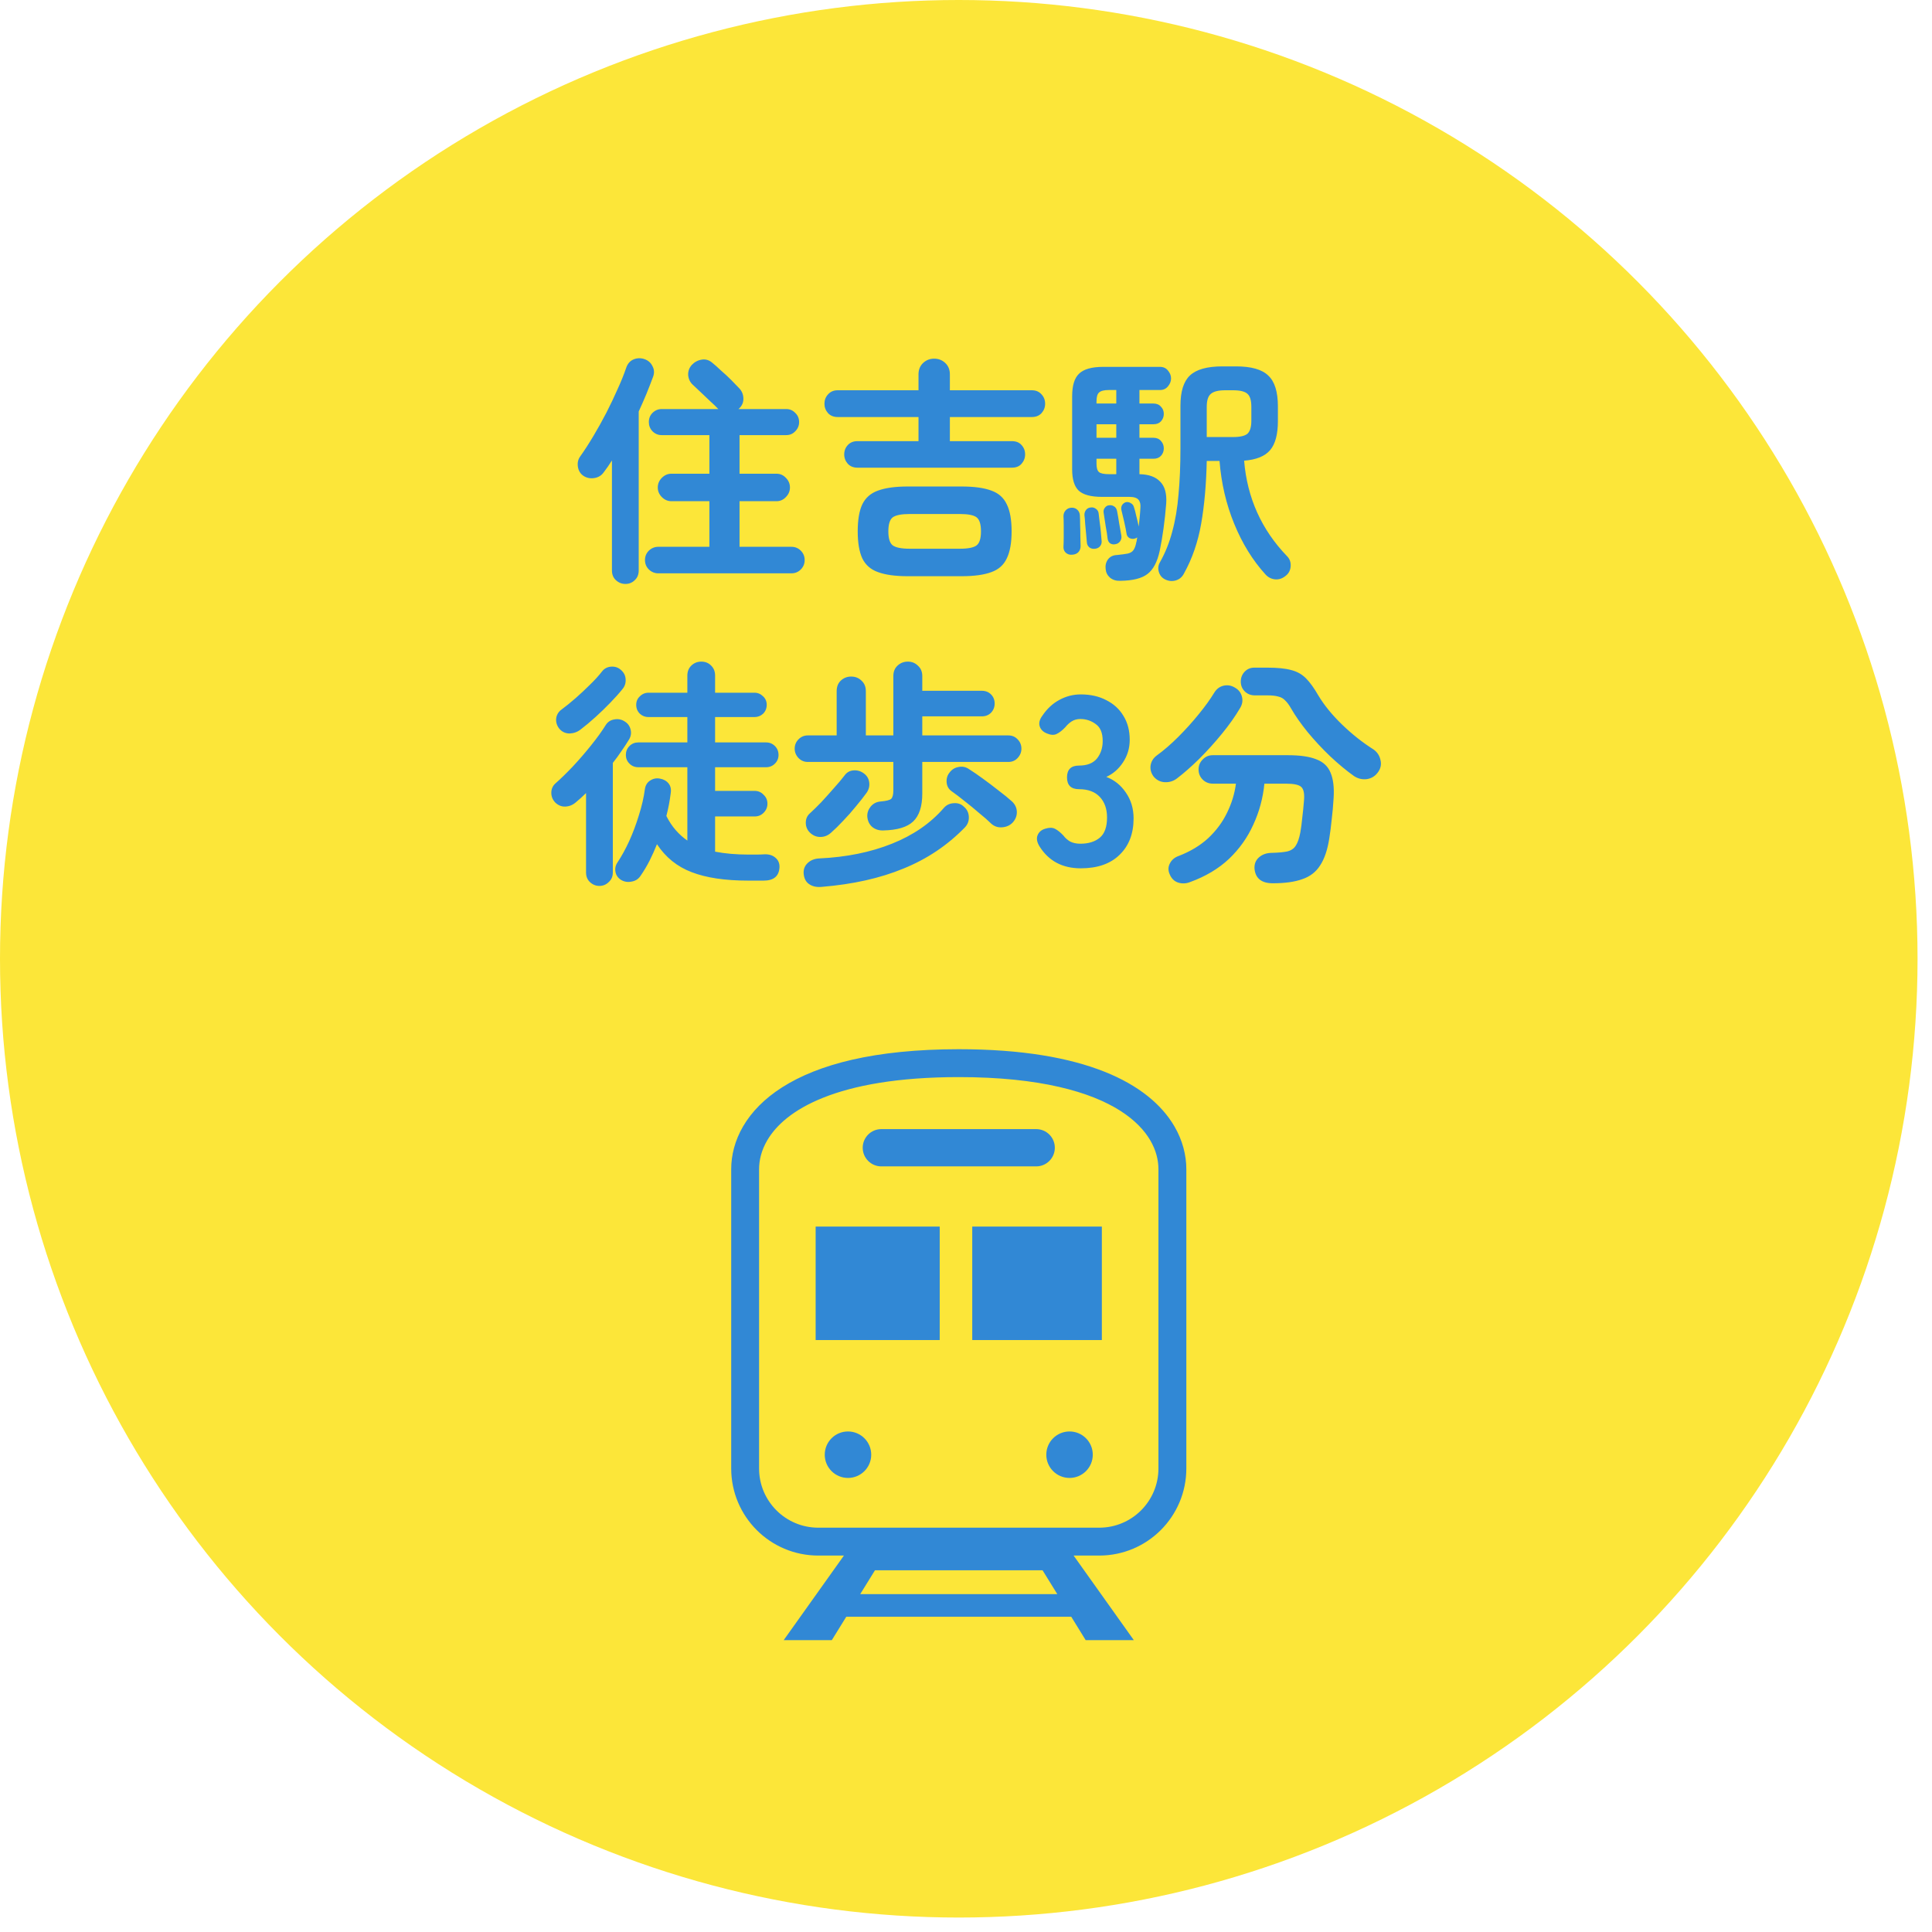 <svg width="89" height="89" viewBox="0 0 89 89" fill="none" xmlns="http://www.w3.org/2000/svg">
<circle cx="44.167" cy="44.167" r="44.167" fill="#FCE639"/>
<path d="M30.323 26.411C30.16 26.411 30.016 26.352 29.89 26.233C29.771 26.115 29.712 25.97 29.712 25.8C29.712 25.63 29.771 25.485 29.89 25.367C30.016 25.248 30.16 25.189 30.323 25.189H32.679V23.089H30.934C30.764 23.089 30.616 23.026 30.49 22.9C30.364 22.774 30.301 22.626 30.301 22.456C30.301 22.285 30.364 22.137 30.49 22.011C30.616 21.885 30.764 21.822 30.934 21.822H32.679V20.044H30.479C30.316 20.044 30.175 19.985 30.057 19.867C29.945 19.748 29.89 19.607 29.89 19.444C29.89 19.274 29.945 19.133 30.057 19.022C30.175 18.904 30.316 18.844 30.479 18.844H33.101C33.094 18.837 33.086 18.833 33.079 18.833C33.079 18.833 33.075 18.83 33.068 18.822C32.986 18.733 32.871 18.622 32.723 18.489C32.583 18.355 32.438 18.218 32.29 18.078C32.142 17.937 32.016 17.819 31.912 17.722C31.786 17.604 31.716 17.456 31.701 17.278C31.694 17.1 31.749 16.944 31.868 16.811C31.994 16.678 32.145 16.596 32.323 16.567C32.501 16.537 32.664 16.585 32.812 16.711C32.923 16.8 33.057 16.919 33.212 17.067C33.375 17.207 33.531 17.352 33.679 17.5C33.827 17.648 33.942 17.767 34.023 17.855C34.164 17.989 34.238 18.152 34.245 18.344C34.253 18.53 34.186 18.689 34.045 18.822C34.031 18.837 34.02 18.844 34.012 18.844H36.223C36.386 18.844 36.523 18.904 36.634 19.022C36.753 19.133 36.812 19.274 36.812 19.444C36.812 19.607 36.753 19.748 36.634 19.867C36.523 19.985 36.386 20.044 36.223 20.044H34.068V21.822H35.768C35.938 21.822 36.083 21.885 36.201 22.011C36.327 22.137 36.39 22.285 36.39 22.456C36.39 22.626 36.327 22.774 36.201 22.9C36.083 23.026 35.938 23.089 35.768 23.089H34.068V25.189H36.457C36.627 25.189 36.771 25.248 36.89 25.367C37.008 25.485 37.068 25.63 37.068 25.8C37.068 25.97 37.008 26.115 36.89 26.233C36.771 26.352 36.627 26.411 36.457 26.411H30.323ZM28.812 26.9C28.642 26.9 28.494 26.841 28.368 26.722C28.249 26.611 28.19 26.463 28.19 26.278V21.211C28.064 21.411 27.938 21.593 27.812 21.756C27.709 21.904 27.564 21.992 27.379 22.022C27.194 22.052 27.027 22.018 26.879 21.922C26.738 21.826 26.653 21.689 26.623 21.511C26.594 21.326 26.627 21.167 26.723 21.033C26.923 20.752 27.127 20.437 27.334 20.089C27.542 19.741 27.742 19.381 27.934 19.011C28.127 18.633 28.301 18.267 28.457 17.911C28.62 17.555 28.749 17.233 28.846 16.944C28.912 16.752 29.027 16.622 29.19 16.555C29.353 16.489 29.52 16.485 29.69 16.544C29.86 16.604 29.983 16.711 30.057 16.867C30.138 17.015 30.149 17.174 30.09 17.344C29.994 17.604 29.89 17.87 29.779 18.144C29.668 18.411 29.549 18.681 29.423 18.956V26.278C29.423 26.463 29.364 26.611 29.245 26.722C29.127 26.841 28.983 26.9 28.812 26.9ZM41.823 26.544C41.245 26.544 40.786 26.481 40.446 26.355C40.112 26.237 39.871 26.026 39.723 25.722C39.583 25.419 39.512 25.004 39.512 24.478C39.512 23.944 39.583 23.53 39.723 23.233C39.871 22.93 40.112 22.718 40.446 22.6C40.786 22.474 41.245 22.411 41.823 22.411H44.29C44.875 22.411 45.334 22.474 45.668 22.6C46.001 22.718 46.238 22.93 46.379 23.233C46.527 23.53 46.601 23.944 46.601 24.478C46.601 25.004 46.527 25.419 46.379 25.722C46.238 26.026 46.001 26.237 45.668 26.355C45.334 26.481 44.875 26.544 44.29 26.544H41.823ZM39.501 21.544C39.316 21.544 39.168 21.485 39.057 21.367C38.946 21.241 38.89 21.096 38.89 20.933C38.89 20.763 38.946 20.619 39.057 20.5C39.168 20.381 39.316 20.322 39.501 20.322H42.312V19.211H38.59C38.405 19.211 38.257 19.152 38.145 19.033C38.034 18.907 37.979 18.763 37.979 18.6C37.979 18.43 38.034 18.285 38.145 18.167C38.257 18.041 38.405 17.978 38.59 17.978H42.312V17.244C42.312 17.03 42.383 16.855 42.523 16.722C42.664 16.589 42.834 16.522 43.034 16.522C43.234 16.522 43.405 16.589 43.545 16.722C43.686 16.855 43.757 17.03 43.757 17.244V17.978H47.534C47.72 17.978 47.868 18.041 47.979 18.167C48.09 18.285 48.145 18.43 48.145 18.6C48.145 18.763 48.09 18.907 47.979 19.033C47.868 19.152 47.72 19.211 47.534 19.211H43.757V20.322H46.612C46.805 20.322 46.953 20.381 47.057 20.5C47.168 20.619 47.223 20.763 47.223 20.933C47.223 21.096 47.168 21.241 47.057 21.367C46.953 21.485 46.805 21.544 46.612 21.544H39.501ZM41.912 25.278H44.212C44.597 25.278 44.857 25.226 44.99 25.122C45.123 25.018 45.19 24.804 45.19 24.478C45.19 24.152 45.123 23.937 44.99 23.833C44.857 23.73 44.597 23.678 44.212 23.678H41.912C41.527 23.678 41.264 23.73 41.123 23.833C40.99 23.937 40.923 24.152 40.923 24.478C40.923 24.804 40.99 25.018 41.123 25.122C41.264 25.226 41.527 25.278 41.912 25.278ZM53.69 26.7C53.542 26.633 53.442 26.522 53.39 26.367C53.338 26.211 53.349 26.063 53.423 25.922C53.675 25.478 53.868 25 54.001 24.489C54.142 23.978 54.238 23.407 54.29 22.778C54.349 22.148 54.379 21.43 54.379 20.622V18.689C54.379 18.037 54.523 17.574 54.812 17.3C55.108 17.018 55.608 16.878 56.312 16.878H56.934C57.638 16.878 58.134 17.018 58.423 17.3C58.72 17.574 58.868 18.048 58.868 18.722V19.4C58.868 20.007 58.749 20.452 58.512 20.733C58.275 21.015 57.875 21.178 57.312 21.222C57.453 22.933 58.112 24.4 59.29 25.622C59.408 25.741 59.464 25.889 59.457 26.067C59.449 26.252 59.379 26.4 59.245 26.511C59.09 26.644 58.923 26.704 58.745 26.689C58.568 26.674 58.416 26.596 58.29 26.456C57.705 25.811 57.227 25.037 56.857 24.133C56.486 23.23 56.26 22.263 56.179 21.233H55.59C55.568 22.307 55.483 23.27 55.334 24.122C55.186 24.967 54.923 25.73 54.545 26.411C54.464 26.574 54.342 26.681 54.179 26.733C54.016 26.785 53.853 26.774 53.69 26.7ZM51.612 26.756C51.42 26.763 51.26 26.715 51.134 26.611C51.016 26.507 50.949 26.378 50.934 26.222C50.912 26.052 50.946 25.904 51.034 25.778C51.131 25.644 51.271 25.574 51.457 25.567C51.679 25.544 51.846 25.522 51.957 25.5C52.075 25.47 52.16 25.419 52.212 25.344C52.271 25.263 52.316 25.141 52.346 24.978C52.36 24.941 52.368 24.904 52.368 24.867C52.375 24.83 52.383 24.793 52.39 24.756C52.353 24.785 52.312 24.804 52.268 24.811C52.194 24.833 52.116 24.826 52.034 24.789C51.96 24.744 51.916 24.685 51.901 24.611C51.879 24.463 51.842 24.274 51.79 24.044C51.738 23.815 51.694 23.63 51.657 23.489C51.642 23.407 51.653 23.333 51.69 23.267C51.734 23.2 51.794 23.155 51.868 23.133C51.949 23.119 52.023 23.133 52.09 23.178C52.164 23.215 52.212 23.274 52.234 23.355C52.271 23.459 52.309 23.6 52.346 23.778C52.39 23.948 52.427 24.107 52.457 24.256C52.471 24.115 52.486 23.974 52.501 23.833C52.516 23.685 52.527 23.541 52.534 23.4C52.549 23.23 52.52 23.104 52.446 23.022C52.371 22.933 52.231 22.889 52.023 22.889H50.768C50.257 22.889 49.897 22.793 49.69 22.6C49.49 22.407 49.39 22.081 49.39 21.622V18.256C49.39 17.759 49.497 17.411 49.712 17.211C49.927 17.004 50.297 16.9 50.823 16.9H53.434C53.59 16.9 53.712 16.956 53.801 17.067C53.897 17.178 53.946 17.3 53.946 17.433C53.946 17.567 53.897 17.689 53.801 17.8C53.712 17.911 53.59 17.967 53.434 17.967H52.49V18.589H53.134C53.282 18.589 53.397 18.637 53.479 18.733C53.568 18.822 53.612 18.933 53.612 19.067C53.612 19.2 53.568 19.315 53.479 19.411C53.397 19.5 53.282 19.544 53.134 19.544H52.49V20.167H53.134C53.282 20.167 53.397 20.215 53.479 20.311C53.568 20.407 53.612 20.522 53.612 20.655C53.612 20.789 53.568 20.904 53.479 21C53.397 21.089 53.282 21.133 53.134 21.133H52.49V21.844C52.92 21.852 53.238 21.967 53.446 22.189C53.66 22.404 53.753 22.737 53.723 23.189C53.694 23.574 53.653 23.956 53.601 24.333C53.549 24.711 53.49 25.059 53.423 25.378C53.312 25.889 53.123 26.244 52.857 26.444C52.597 26.644 52.182 26.748 51.612 26.756ZM55.59 20.133H56.801C57.127 20.133 57.349 20.081 57.468 19.978C57.586 19.867 57.645 19.667 57.645 19.378V18.744C57.645 18.448 57.586 18.248 57.468 18.144C57.349 18.033 57.127 17.978 56.801 17.978H56.446C56.127 17.978 55.905 18.033 55.779 18.144C55.653 18.248 55.59 18.448 55.59 18.744V20.133ZM49.379 25.555C49.268 25.563 49.171 25.53 49.09 25.456C49.016 25.381 48.983 25.289 48.99 25.178C48.997 25.067 49.001 24.922 49.001 24.744C49.001 24.567 49.001 24.389 49.001 24.211C49.001 24.026 48.997 23.881 48.99 23.778C48.99 23.674 49.023 23.585 49.09 23.511C49.157 23.437 49.242 23.396 49.346 23.389C49.457 23.381 49.549 23.411 49.623 23.478C49.697 23.544 49.738 23.63 49.745 23.733C49.753 23.837 49.757 23.981 49.757 24.167C49.764 24.344 49.768 24.526 49.768 24.711C49.775 24.889 49.779 25.037 49.779 25.155C49.779 25.274 49.742 25.37 49.668 25.444C49.601 25.511 49.505 25.548 49.379 25.555ZM50.457 25.278C50.353 25.293 50.264 25.274 50.19 25.222C50.116 25.163 50.075 25.085 50.068 24.989C50.06 24.885 50.049 24.756 50.034 24.6C50.02 24.444 50.005 24.289 49.99 24.133C49.983 23.97 49.971 23.841 49.957 23.744C49.949 23.655 49.971 23.574 50.023 23.5C50.075 23.426 50.149 23.385 50.245 23.378C50.334 23.363 50.416 23.385 50.49 23.444C50.564 23.496 50.605 23.57 50.612 23.667C50.627 23.763 50.642 23.889 50.657 24.044C50.679 24.2 50.697 24.355 50.712 24.511C50.727 24.659 50.738 24.785 50.745 24.889C50.76 24.985 50.742 25.07 50.69 25.144C50.638 25.218 50.56 25.263 50.457 25.278ZM51.39 25.067C51.301 25.089 51.22 25.078 51.145 25.033C51.079 24.989 51.038 24.915 51.023 24.811C51.008 24.663 50.979 24.47 50.934 24.233C50.897 23.989 50.868 23.796 50.846 23.655C50.823 23.552 50.838 23.467 50.89 23.4C50.942 23.326 51.005 23.285 51.079 23.278C51.168 23.263 51.245 23.278 51.312 23.322C51.386 23.359 51.434 23.43 51.457 23.533C51.486 23.674 51.52 23.867 51.557 24.111C51.601 24.348 51.634 24.537 51.657 24.678C51.671 24.774 51.653 24.859 51.601 24.933C51.549 25.007 51.479 25.052 51.39 25.067ZM51.101 21.844H51.423V21.133H50.512V21.367C50.512 21.552 50.549 21.678 50.623 21.744C50.697 21.811 50.857 21.844 51.101 21.844ZM50.512 20.167H51.423V19.544H50.512V20.167ZM50.512 18.589H51.423V17.967H51.079C50.864 17.967 50.716 18.004 50.634 18.078C50.553 18.144 50.512 18.281 50.512 18.489V18.589ZM34.475 40.567C33.401 40.567 32.531 40.437 31.864 40.178C31.197 39.926 30.664 39.496 30.264 38.889C30.16 39.148 30.046 39.404 29.92 39.656C29.794 39.9 29.657 40.13 29.509 40.344C29.412 40.492 29.275 40.581 29.097 40.611C28.92 40.648 28.757 40.622 28.608 40.533C28.468 40.444 28.383 40.322 28.353 40.167C28.323 40.011 28.353 39.867 28.442 39.733C28.634 39.444 28.816 39.115 28.986 38.744C29.157 38.367 29.305 37.97 29.431 37.556C29.564 37.141 29.657 36.737 29.709 36.344C29.738 36.167 29.82 36.037 29.953 35.956C30.086 35.867 30.235 35.837 30.397 35.867C30.568 35.896 30.701 35.97 30.797 36.089C30.894 36.207 30.927 36.359 30.897 36.544C30.853 36.9 30.786 37.248 30.697 37.589C30.823 37.841 30.968 38.059 31.131 38.244C31.294 38.43 31.471 38.589 31.664 38.722V35.344H29.409C29.246 35.344 29.108 35.289 28.997 35.178C28.886 35.067 28.831 34.933 28.831 34.778C28.831 34.615 28.886 34.478 28.997 34.367C29.108 34.255 29.246 34.2 29.409 34.2H31.664V33.033H29.875C29.72 33.033 29.586 32.981 29.475 32.878C29.364 32.767 29.308 32.63 29.308 32.467C29.308 32.311 29.364 32.181 29.475 32.078C29.586 31.967 29.72 31.911 29.875 31.911H31.664V31.122C31.664 30.93 31.727 30.774 31.853 30.655C31.979 30.537 32.131 30.478 32.309 30.478C32.486 30.478 32.635 30.537 32.753 30.655C32.879 30.774 32.942 30.93 32.942 31.122V31.911H34.753C34.908 31.911 35.042 31.967 35.153 32.078C35.264 32.181 35.32 32.311 35.32 32.467C35.32 32.63 35.264 32.767 35.153 32.878C35.042 32.981 34.908 33.033 34.753 33.033H32.942V34.2H35.286C35.449 34.2 35.586 34.255 35.697 34.367C35.809 34.478 35.864 34.615 35.864 34.778C35.864 34.933 35.809 35.067 35.697 35.178C35.586 35.289 35.449 35.344 35.286 35.344H32.942V36.433H34.764C34.927 36.433 35.064 36.492 35.175 36.611C35.294 36.722 35.353 36.859 35.353 37.022C35.353 37.185 35.294 37.326 35.175 37.444C35.064 37.556 34.927 37.611 34.764 37.611H32.942V39.233C33.401 39.322 33.912 39.367 34.475 39.367C34.594 39.367 34.716 39.367 34.842 39.367C34.975 39.367 35.101 39.363 35.22 39.355C35.427 39.348 35.594 39.4 35.72 39.511C35.853 39.622 35.916 39.77 35.908 39.956C35.886 40.363 35.642 40.567 35.175 40.567H34.475ZM27.608 40.811C27.446 40.811 27.301 40.752 27.175 40.633C27.057 40.522 26.997 40.374 26.997 40.189V36.533C26.923 36.607 26.846 36.681 26.764 36.755C26.69 36.822 26.612 36.889 26.531 36.956C26.39 37.081 26.227 37.148 26.042 37.156C25.864 37.163 25.705 37.096 25.564 36.956C25.453 36.83 25.397 36.685 25.397 36.522C25.397 36.352 25.457 36.211 25.575 36.1C25.82 35.885 26.09 35.622 26.386 35.311C26.683 34.992 26.964 34.667 27.231 34.333C27.505 33.992 27.727 33.685 27.897 33.411C27.986 33.263 28.116 33.174 28.286 33.144C28.464 33.107 28.627 33.137 28.775 33.233C28.923 33.322 29.016 33.452 29.053 33.622C29.09 33.785 29.06 33.941 28.964 34.089C28.86 34.259 28.746 34.433 28.62 34.611C28.501 34.789 28.372 34.967 28.231 35.144V40.189C28.231 40.374 28.168 40.522 28.042 40.633C27.923 40.752 27.779 40.811 27.608 40.811ZM26.753 33.6C26.605 33.718 26.434 33.781 26.242 33.789C26.049 33.789 25.89 33.715 25.764 33.567C25.653 33.426 25.605 33.27 25.62 33.1C25.642 32.93 25.723 32.792 25.864 32.689C26.064 32.541 26.279 32.367 26.509 32.167C26.738 31.967 26.96 31.759 27.175 31.544C27.397 31.33 27.583 31.126 27.731 30.933C27.834 30.8 27.971 30.726 28.142 30.711C28.32 30.696 28.471 30.744 28.597 30.855C28.738 30.974 28.812 31.119 28.82 31.289C28.834 31.459 28.786 31.611 28.675 31.744C28.52 31.937 28.331 32.148 28.108 32.378C27.894 32.6 27.668 32.819 27.431 33.033C27.194 33.248 26.968 33.437 26.753 33.6ZM40.697 38.255C40.497 38.263 40.327 38.211 40.186 38.1C40.046 37.981 39.968 37.819 39.953 37.611C39.946 37.448 39.997 37.296 40.108 37.156C40.227 37.015 40.379 36.937 40.564 36.922C40.823 36.9 40.986 36.859 41.053 36.8C41.12 36.733 41.153 36.604 41.153 36.411V35.1H37.209C37.046 35.1 36.905 35.041 36.786 34.922C36.668 34.796 36.608 34.652 36.608 34.489C36.608 34.319 36.668 34.174 36.786 34.056C36.905 33.937 37.046 33.878 37.209 33.878H38.542V31.844C38.542 31.637 38.605 31.474 38.731 31.355C38.864 31.23 39.023 31.167 39.209 31.167C39.401 31.167 39.56 31.23 39.686 31.355C39.82 31.474 39.886 31.637 39.886 31.844V33.878H41.153V31.144C41.153 30.944 41.216 30.785 41.342 30.667C41.475 30.541 41.635 30.478 41.82 30.478C42.005 30.478 42.16 30.541 42.286 30.667C42.42 30.785 42.486 30.944 42.486 31.144V31.822H45.231C45.401 31.822 45.542 31.878 45.653 31.989C45.764 32.1 45.82 32.241 45.82 32.411C45.82 32.574 45.764 32.715 45.653 32.833C45.542 32.944 45.401 33 45.231 33H42.486V33.878H46.453C46.623 33.878 46.764 33.937 46.875 34.056C46.994 34.174 47.053 34.319 47.053 34.489C47.053 34.652 46.994 34.796 46.875 34.922C46.764 35.041 46.623 35.1 46.453 35.1H42.486V36.556C42.486 37.148 42.346 37.578 42.064 37.844C41.79 38.104 41.334 38.241 40.697 38.255ZM37.853 40.855C37.616 40.878 37.42 40.833 37.264 40.722C37.116 40.618 37.035 40.452 37.02 40.222C37.012 40.03 37.079 39.87 37.22 39.744C37.36 39.618 37.538 39.552 37.753 39.544C38.997 39.485 40.108 39.259 41.086 38.867C42.072 38.474 42.871 37.922 43.486 37.211C43.605 37.078 43.757 37.007 43.942 37C44.127 36.985 44.283 37.041 44.408 37.167C44.549 37.285 44.623 37.441 44.631 37.633C44.638 37.819 44.579 37.978 44.453 38.111C43.646 38.941 42.701 39.574 41.62 40.011C40.546 40.456 39.29 40.737 37.853 40.855ZM45.664 37.944C45.523 37.804 45.338 37.641 45.108 37.456C44.886 37.263 44.66 37.078 44.431 36.9C44.201 36.715 44.001 36.563 43.831 36.444C43.697 36.348 43.623 36.215 43.608 36.044C43.594 35.867 43.638 35.715 43.742 35.589C43.846 35.448 43.983 35.363 44.153 35.333C44.331 35.296 44.494 35.33 44.642 35.433C44.82 35.544 45.031 35.689 45.275 35.867C45.52 36.044 45.764 36.23 46.008 36.422C46.253 36.607 46.453 36.77 46.608 36.911C46.757 37.044 46.834 37.204 46.842 37.389C46.849 37.574 46.786 37.741 46.653 37.889C46.527 38.022 46.364 38.096 46.164 38.111C45.971 38.126 45.805 38.07 45.664 37.944ZM38.275 38.367C38.135 38.492 37.971 38.556 37.786 38.556C37.608 38.556 37.449 38.489 37.309 38.355C37.183 38.23 37.12 38.078 37.12 37.9C37.12 37.722 37.183 37.578 37.309 37.467C37.457 37.333 37.631 37.163 37.831 36.956C38.031 36.741 38.227 36.522 38.42 36.3C38.62 36.078 38.779 35.889 38.897 35.733C39.001 35.585 39.138 35.504 39.309 35.489C39.486 35.474 39.646 35.519 39.786 35.622C39.934 35.726 40.02 35.867 40.042 36.044C40.064 36.215 40.023 36.374 39.92 36.522C39.786 36.707 39.623 36.915 39.431 37.144C39.246 37.374 39.049 37.596 38.842 37.811C38.642 38.026 38.453 38.211 38.275 38.367ZM49.786 40C48.942 40 48.309 39.663 47.886 38.989C47.768 38.796 47.738 38.626 47.797 38.478C47.857 38.33 47.971 38.23 48.142 38.178C48.327 38.118 48.479 38.118 48.597 38.178C48.716 38.237 48.846 38.341 48.986 38.489C49.068 38.6 49.172 38.693 49.297 38.767C49.431 38.833 49.586 38.867 49.764 38.867C50.142 38.867 50.442 38.774 50.664 38.589C50.886 38.404 50.997 38.093 50.997 37.656C50.997 37.263 50.886 36.948 50.664 36.711C50.442 36.474 50.123 36.355 49.709 36.355C49.338 36.355 49.153 36.174 49.153 35.811C49.153 35.448 49.338 35.267 49.709 35.267C50.079 35.267 50.353 35.159 50.531 34.944C50.709 34.722 50.797 34.452 50.797 34.133C50.797 33.763 50.69 33.504 50.475 33.355C50.268 33.2 50.031 33.122 49.764 33.122C49.616 33.122 49.483 33.159 49.364 33.233C49.253 33.307 49.157 33.396 49.075 33.5C48.934 33.648 48.801 33.752 48.675 33.811C48.557 33.87 48.408 33.863 48.231 33.789C48.06 33.722 47.949 33.615 47.897 33.467C47.846 33.311 47.886 33.144 48.02 32.967C48.234 32.648 48.494 32.407 48.797 32.244C49.108 32.074 49.438 31.989 49.786 31.989C50.238 31.989 50.631 32.078 50.964 32.255C51.305 32.426 51.568 32.667 51.753 32.978C51.946 33.289 52.042 33.656 52.042 34.078C52.042 34.463 51.938 34.811 51.731 35.122C51.531 35.426 51.275 35.648 50.964 35.789C51.334 35.93 51.634 36.17 51.864 36.511C52.101 36.852 52.22 37.248 52.22 37.7C52.22 38.404 52.005 38.963 51.575 39.378C51.153 39.792 50.557 40 49.786 40ZM58.635 40.689C58.117 40.689 57.835 40.467 57.791 40.022C57.776 39.807 57.843 39.633 57.991 39.5C58.139 39.367 58.328 39.296 58.558 39.289C58.884 39.281 59.132 39.259 59.302 39.222C59.48 39.178 59.609 39.089 59.691 38.956C59.78 38.822 59.85 38.618 59.902 38.344C59.939 38.13 59.969 37.904 59.991 37.667C60.021 37.43 60.047 37.17 60.069 36.889C60.098 36.57 60.058 36.359 59.947 36.255C59.843 36.152 59.606 36.1 59.235 36.1H58.246C58.18 36.767 58.01 37.396 57.735 37.989C57.469 38.581 57.095 39.107 56.613 39.567C56.132 40.019 55.535 40.374 54.824 40.633C54.639 40.707 54.454 40.715 54.269 40.656C54.091 40.596 53.961 40.467 53.88 40.267C53.806 40.096 53.809 39.933 53.891 39.778C53.972 39.615 54.106 39.5 54.291 39.433C54.832 39.226 55.287 38.952 55.658 38.611C56.028 38.263 56.317 37.874 56.524 37.444C56.739 37.007 56.876 36.559 56.935 36.1H55.869C55.684 36.1 55.528 36.037 55.402 35.911C55.276 35.785 55.213 35.63 55.213 35.444C55.213 35.267 55.276 35.115 55.402 34.989C55.528 34.855 55.684 34.789 55.869 34.789H59.324C59.887 34.789 60.324 34.852 60.635 34.978C60.954 35.096 61.172 35.3 61.291 35.589C61.417 35.878 61.465 36.267 61.435 36.755C61.413 37.118 61.384 37.452 61.346 37.755C61.317 38.052 61.28 38.341 61.235 38.622C61.154 39.148 61.013 39.563 60.813 39.867C60.621 40.17 60.346 40.381 59.991 40.5C59.643 40.626 59.191 40.689 58.635 40.689ZM62.38 35.755C62.017 35.496 61.647 35.189 61.269 34.833C60.898 34.478 60.554 34.107 60.235 33.722C59.924 33.337 59.672 32.978 59.48 32.644C59.384 32.474 59.291 32.348 59.202 32.267C59.121 32.178 59.017 32.118 58.891 32.089C58.765 32.052 58.598 32.033 58.391 32.033H57.802C57.624 32.033 57.472 31.974 57.346 31.855C57.221 31.73 57.158 31.578 57.158 31.4C57.158 31.222 57.217 31.07 57.335 30.944C57.454 30.819 57.602 30.756 57.78 30.756H58.391C58.85 30.756 59.213 30.793 59.48 30.867C59.746 30.933 59.972 31.059 60.158 31.244C60.343 31.43 60.535 31.696 60.735 32.044C61.002 32.489 61.365 32.933 61.824 33.378C62.284 33.822 62.765 34.204 63.269 34.522C63.439 34.641 63.547 34.8 63.591 35C63.643 35.2 63.609 35.385 63.491 35.556C63.365 35.741 63.195 35.852 62.98 35.889C62.765 35.919 62.565 35.874 62.38 35.755ZM54.224 35.855C54.061 35.981 53.876 36.041 53.669 36.033C53.461 36.026 53.287 35.941 53.147 35.778C53.028 35.622 52.98 35.452 53.002 35.267C53.032 35.074 53.128 34.919 53.291 34.8C53.617 34.563 53.947 34.278 54.28 33.944C54.613 33.611 54.924 33.267 55.213 32.911C55.51 32.548 55.75 32.215 55.935 31.911C56.039 31.741 56.18 31.633 56.358 31.589C56.543 31.544 56.721 31.574 56.891 31.678C57.061 31.774 57.169 31.915 57.213 32.1C57.258 32.278 57.228 32.452 57.124 32.622C56.902 33 56.624 33.392 56.291 33.8C55.958 34.207 55.609 34.593 55.246 34.956C54.884 35.311 54.543 35.611 54.224 35.855Z" fill="#3188D5"/>
<path d="M54.098 51.882C53.523 50.898 52.479 50.004 50.873 49.367C49.265 48.729 47.088 48.334 44.166 48.333C40.273 48.336 37.696 49.033 36.038 50.084C35.211 50.609 34.618 51.227 34.235 51.882C33.852 52.536 33.683 53.222 33.684 53.862V67.647C33.684 69.862 35.478 71.659 37.696 71.659H38.876L36.102 75.555H38.319L38.985 74.477H49.348L50.013 75.555H52.231L49.457 71.659H50.637C52.855 71.659 54.649 69.862 54.65 67.647V53.862C54.65 53.222 54.481 52.536 54.098 51.882ZM39.627 73.436L40.307 72.336H48.026L48.706 73.436H39.627ZM53.365 67.647C53.364 68.402 53.06 69.08 52.566 69.576C52.071 70.07 51.393 70.374 50.637 70.375H37.696C36.941 70.374 36.262 70.07 35.767 69.576C35.272 69.08 34.968 68.402 34.968 67.647V53.862C34.968 53.444 35.075 52.991 35.344 52.531C35.747 51.843 36.527 51.121 37.934 50.562C39.339 50.002 41.361 49.618 44.166 49.618C47.909 49.616 50.253 50.304 51.606 51.168C52.284 51.6 52.719 52.071 52.989 52.531C53.258 52.991 53.364 53.445 53.365 53.862V67.647H53.365Z" fill="#3188D5"/>
<path d="M40.6 53.731H47.733C48.207 53.731 48.592 53.347 48.592 52.872C48.592 52.398 48.207 52.014 47.733 52.014H40.6C40.126 52.014 39.742 52.398 39.742 52.872C39.742 53.347 40.126 53.731 40.6 53.731Z" fill="#3188D5"/>
<path d="M39.063 68.083C39.654 68.083 40.134 67.604 40.134 67.013C40.134 66.421 39.654 65.942 39.063 65.942C38.472 65.942 37.993 66.421 37.993 67.013C37.993 67.604 38.472 68.083 39.063 68.083Z" fill="#3188D5"/>
<path d="M49.27 68.083C49.861 68.083 50.34 67.604 50.34 67.013C50.34 66.421 49.861 65.942 49.27 65.942C48.678 65.942 48.199 66.421 48.199 67.013C48.199 67.604 48.678 68.083 49.27 68.083Z" fill="#3188D5"/>
<path d="M43.289 56.504H37.574V61.731H43.289V56.504Z" fill="#3188D5"/>
<path d="M50.758 56.504H44.788V61.731H50.758V56.504Z" fill="#3188D5"/>
</svg>

